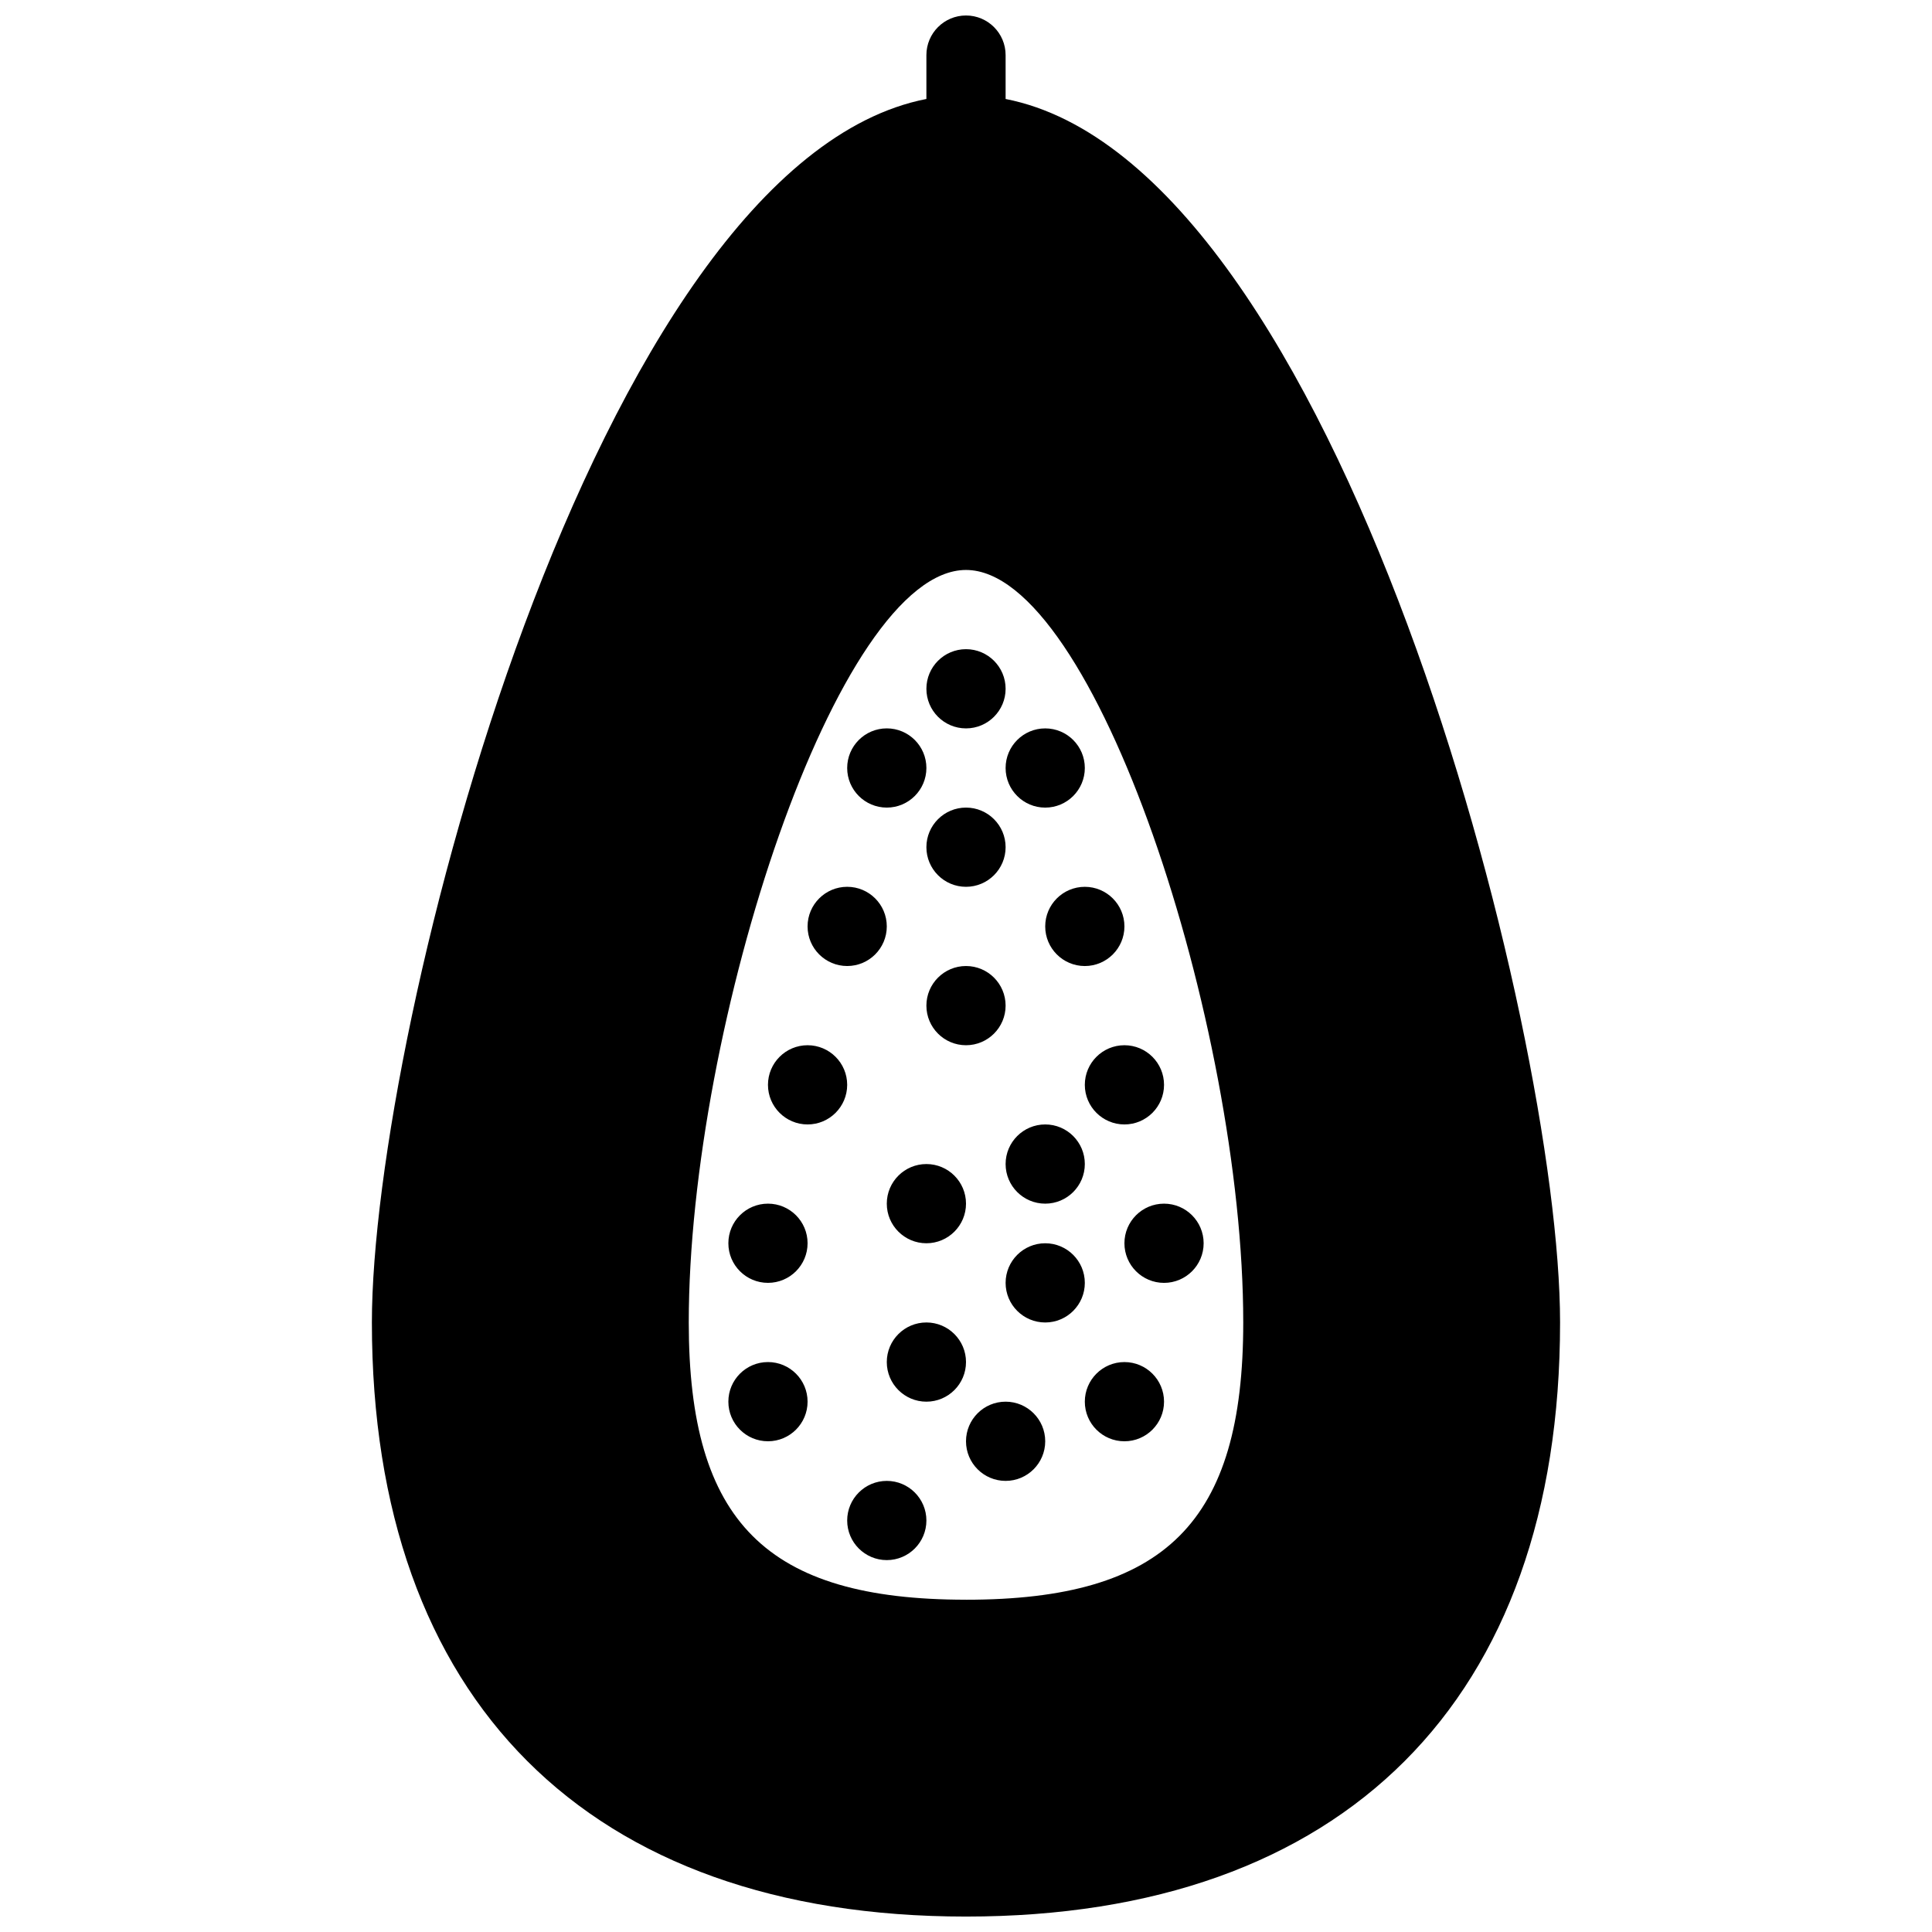 <?xml version="1.0" encoding="UTF-8"?>
<!-- Uploaded to: ICON Repo, www.svgrepo.com, Generator: ICON Repo Mixer Tools -->
<svg width="800px" height="800px" version="1.1" viewBox="144 144 512 512" xmlns="http://www.w3.org/2000/svg">
 <defs>
  <clipPath id="a">
   <path d="m242 148.09h316v503.81h-316z"/>
  </clipPath>
 </defs>
 <g clip-path="url(#a)">
  <path d="m347.52 504.96c-5.797 0-10.496 4.703-10.496 10.496 0 5.797 4.699 10.496 10.496 10.496 5.793 0 10.496-4.703 10.496-10.496s-4.703-10.496-10.496-10.496zm31.488-146.94c5.793 0 10.496-4.703 10.496-10.496 0-5.797-4.703-10.496-10.496-10.496-5.793 0-10.496 4.703-10.496 10.496s4.699 10.496 10.496 10.496zm-10.496 41.984c5.793 0 10.496-4.703 10.496-10.496 0-5.797-4.703-10.496-10.496-10.496s-10.496 4.703-10.496 10.496c0 5.793 4.699 10.496 10.496 10.496zm-20.992 62.977c-5.797 0-10.496 4.699-10.496 10.496 0 5.793 4.699 10.492 10.496 10.492 5.793 0 10.496-4.703 10.496-10.496s-4.703-10.492-10.496-10.492zm62.977-52.48c0-5.793-4.703-10.496-10.496-10.496s-10.496 4.703-10.496 10.496c0 5.793 4.699 10.496 10.496 10.496 5.793 0 10.496-4.703 10.496-10.496zm-10.496-52.48c-5.793 0-10.496 4.703-10.496 10.496s4.699 10.496 10.496 10.496c5.793 0 10.496-4.703 10.496-10.496 0-5.797-4.703-10.496-10.496-10.496zm-20.992 104.96c0 5.793 4.703 10.496 10.496 10.496 5.793 0 10.496-4.703 10.496-10.496 0-5.793-4.703-10.496-10.496-10.496-5.797 0-10.496 4.699-10.496 10.496zm20.992-125.95c5.793 0 10.496-4.703 10.496-10.496 0-5.793-4.703-10.496-10.496-10.496s-10.496 4.703-10.496 10.496c0 5.793 4.699 10.496 10.496 10.496zm20.992 125.95c5.793 0 10.496-4.703 10.496-10.496 0-5.797-4.703-10.496-10.496-10.496-5.793 0-10.496 4.703-10.496 10.496s4.699 10.496 10.496 10.496zm-62.977-41.984c-5.793 0-10.496 4.703-10.496 10.496s4.699 10.496 10.496 10.496c5.793 0 10.496-4.703 10.496-10.496 0-5.797-4.703-10.496-10.496-10.496zm73.473 10.496c0 5.793 4.703 10.496 10.496 10.496s10.496-4.703 10.496-10.496c0-5.797-4.703-10.496-10.496-10.496-5.797 0-10.496 4.699-10.496 10.496zm-52.48 104.96c-5.793 0-10.496 4.703-10.496 10.496 0 5.793 4.703 10.496 10.496 10.496 5.793 0 10.496-4.703 10.496-10.496 0-5.793-4.703-10.496-10.496-10.496zm41.984-146.94c0 5.793 4.703 10.496 10.496 10.496s10.496-4.703 10.496-10.496c0-5.797-4.703-10.496-10.496-10.496-5.797 0-10.496 4.699-10.496 10.496zm-10.496-41.984c0 5.793 4.703 10.496 10.496 10.496 5.793 0 10.496-4.703 10.496-10.496 0-5.797-4.703-10.496-10.496-10.496-5.797 0-10.496 4.699-10.496 10.496zm0-177.3v-11.629c0-5.793-4.703-10.496-10.496-10.496s-10.496 4.703-10.496 10.496v11.629c-88.062 17.215-146.95 246.2-146.95 324.24 0 100.07 57.371 157.44 157.44 157.44s157.44-57.371 157.44-157.44c-0.004-78.047-58.887-307.03-146.95-324.24zm-10.496 397.71c-52.879 0-73.473-20.594-73.473-73.473 0-78.738 39.402-199.42 73.473-199.42s73.473 120.68 73.473 199.43c0 52.879-20.594 73.469-73.473 73.469zm41.984-94.461c0 5.793 4.703 10.496 10.496 10.496s10.496-4.703 10.496-10.496c0-5.797-4.703-10.496-10.496-10.496-5.797 0-10.496 4.699-10.496 10.496zm-52.48 20.988c-5.793 0-10.496 4.703-10.496 10.496s4.703 10.496 10.496 10.496c5.793 0 10.496-4.703 10.496-10.496s-4.703-10.496-10.496-10.496zm52.48 10.496c-5.793 0-10.496 4.703-10.496 10.496 0 5.797 4.699 10.496 10.496 10.496 5.793 0 10.496-4.703 10.496-10.496s-4.703-10.496-10.496-10.496zm-31.488 10.496c-5.793 0-10.496 4.703-10.496 10.496s4.703 10.496 10.496 10.496c5.793 0 10.496-4.703 10.496-10.496s-4.703-10.496-10.496-10.496zm10.496-41.98c-5.793 0-10.496 4.703-10.496 10.496s4.703 10.496 10.496 10.496c5.793 0 10.496-4.703 10.496-10.496 0-5.797-4.703-10.496-10.496-10.496z"/>
 </g>
</svg>